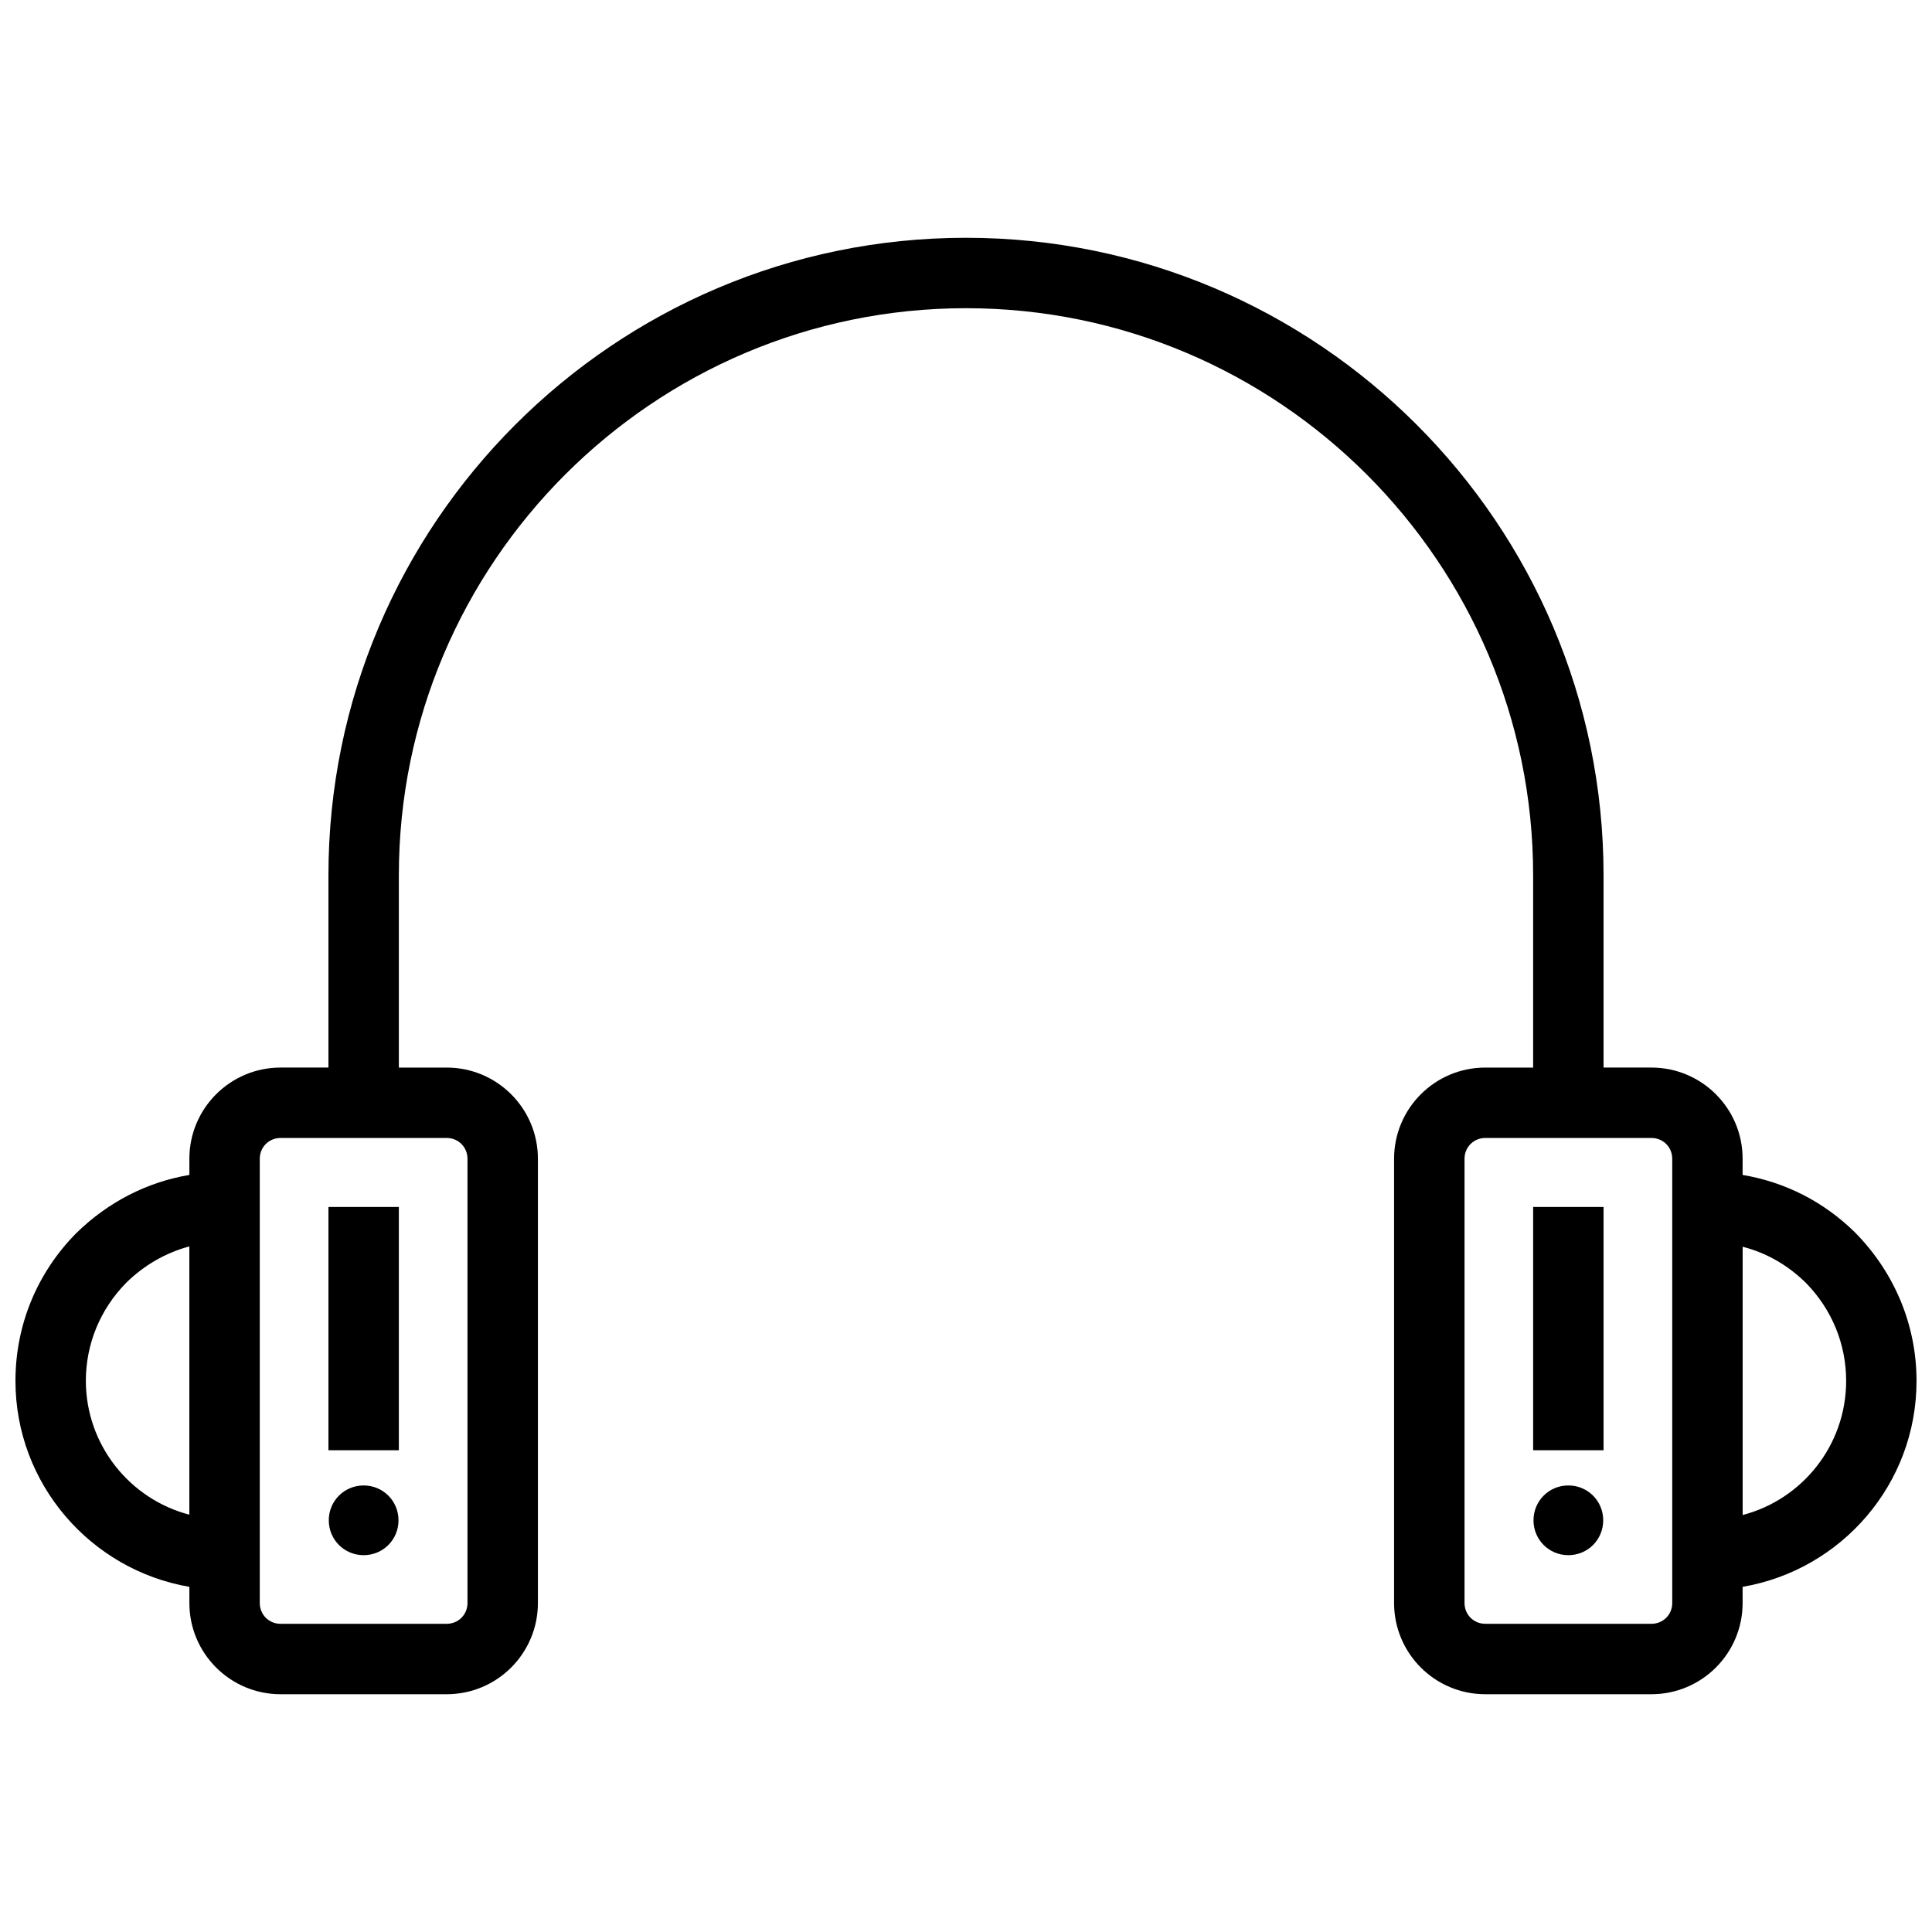 <?xml version="1.0" encoding="UTF-8"?>
<!-- Uploaded to: ICON Repo, www.iconrepo.com, Generator: ICON Repo Mixer Tools -->
<svg width="800px" height="800px" version="1.1" viewBox="144 144 512 512" xmlns="http://www.w3.org/2000/svg">
 <defs>
  <clipPath id="a">
   <path d="m148.09 207h503.81v386h-503.81z"/>
  </clipPath>
 </defs>
 <path d="m231.04 463.86h18.66v64.469h-18.66z"/>
 <path d="m240.37 537.66c-5.133 0-9.238 4.106-9.238 9.238 0 5.133 4.106 9.238 9.238 9.238 5.133 0 9.238-4.106 9.238-9.238 0-5.133-4.106-9.238-9.238-9.238z"/>
 <g clip-path="url(#a)">
  <path d="m651.9 509.95c0-14.742-5.785-28.641-16.234-39.277-8.305-8.211-18.66-13.434-29.855-15.301v-4.293c0-13.34-10.824-24.164-24.164-24.164h-12.688v-50.941c0-93.203-75.758-168.96-168.96-168.96-93.207 0-168.96 75.758-168.96 168.96v50.941h-12.688c-13.34 0-24.164 10.824-24.164 24.164v4.293c-11.195 1.867-21.551 7.184-29.949 15.395-10.449 10.543-16.141 24.445-16.141 39.184 0 27.336 19.965 50.102 46.09 54.578v4.293c0 13.34 10.824 24.164 24.164 24.164h44.035c13.34 0 24.164-10.824 24.164-24.164v-117.74c0-13.34-10.824-24.164-24.164-24.164h-12.688v-50.941c0-82.848 67.453-150.3 150.3-150.3 82.848 0 150.3 67.453 150.3 150.3v50.941h-12.688c-13.34 0-24.164 10.824-24.164 24.164v117.74c0 13.34 10.824 24.164 24.164 24.164h44.035c13.34 0 24.164-10.824 24.164-24.164v-4.293c26.125-4.477 46.09-27.148 46.09-54.578zm-485.15 0c0-9.797 3.824-19.031 10.73-26.031 4.758-4.664 10.449-7.93 16.699-9.609v71.094c-15.766-4.106-27.43-18.473-27.43-35.547zm101.14-58.871v117.74c0 3.078-2.426 5.504-5.504 5.504h-44.039c-3.078 0-5.504-2.426-5.504-5.504v-117.74c0-3.078 2.426-5.504 5.504-5.504h44.035c3.078 0 5.504 2.426 5.504 5.504zm319.27 117.74c0 3.078-2.426 5.504-5.504 5.504h-44.035c-3.078 0-5.504-2.426-5.504-5.504v-117.74c0-3.078 2.426-5.504 5.504-5.504h44.035c3.078 0 5.504 2.426 5.504 5.504zm18.66-23.324v-71.094c6.25 1.586 11.941 4.852 16.699 9.516 6.902 6.996 10.73 16.234 10.73 26.031 0 17.074-11.664 31.441-27.43 35.547z"/>
 </g>
 <path d="m550.3 463.86h18.66v64.469h-18.66z"/>
 <path d="m559.63 537.66c-5.133 0-9.238 4.106-9.238 9.238 0 5.133 4.106 9.238 9.238 9.238 5.133 0 9.238-4.106 9.238-9.238 0-5.133-4.106-9.238-9.238-9.238z"/>
</svg>